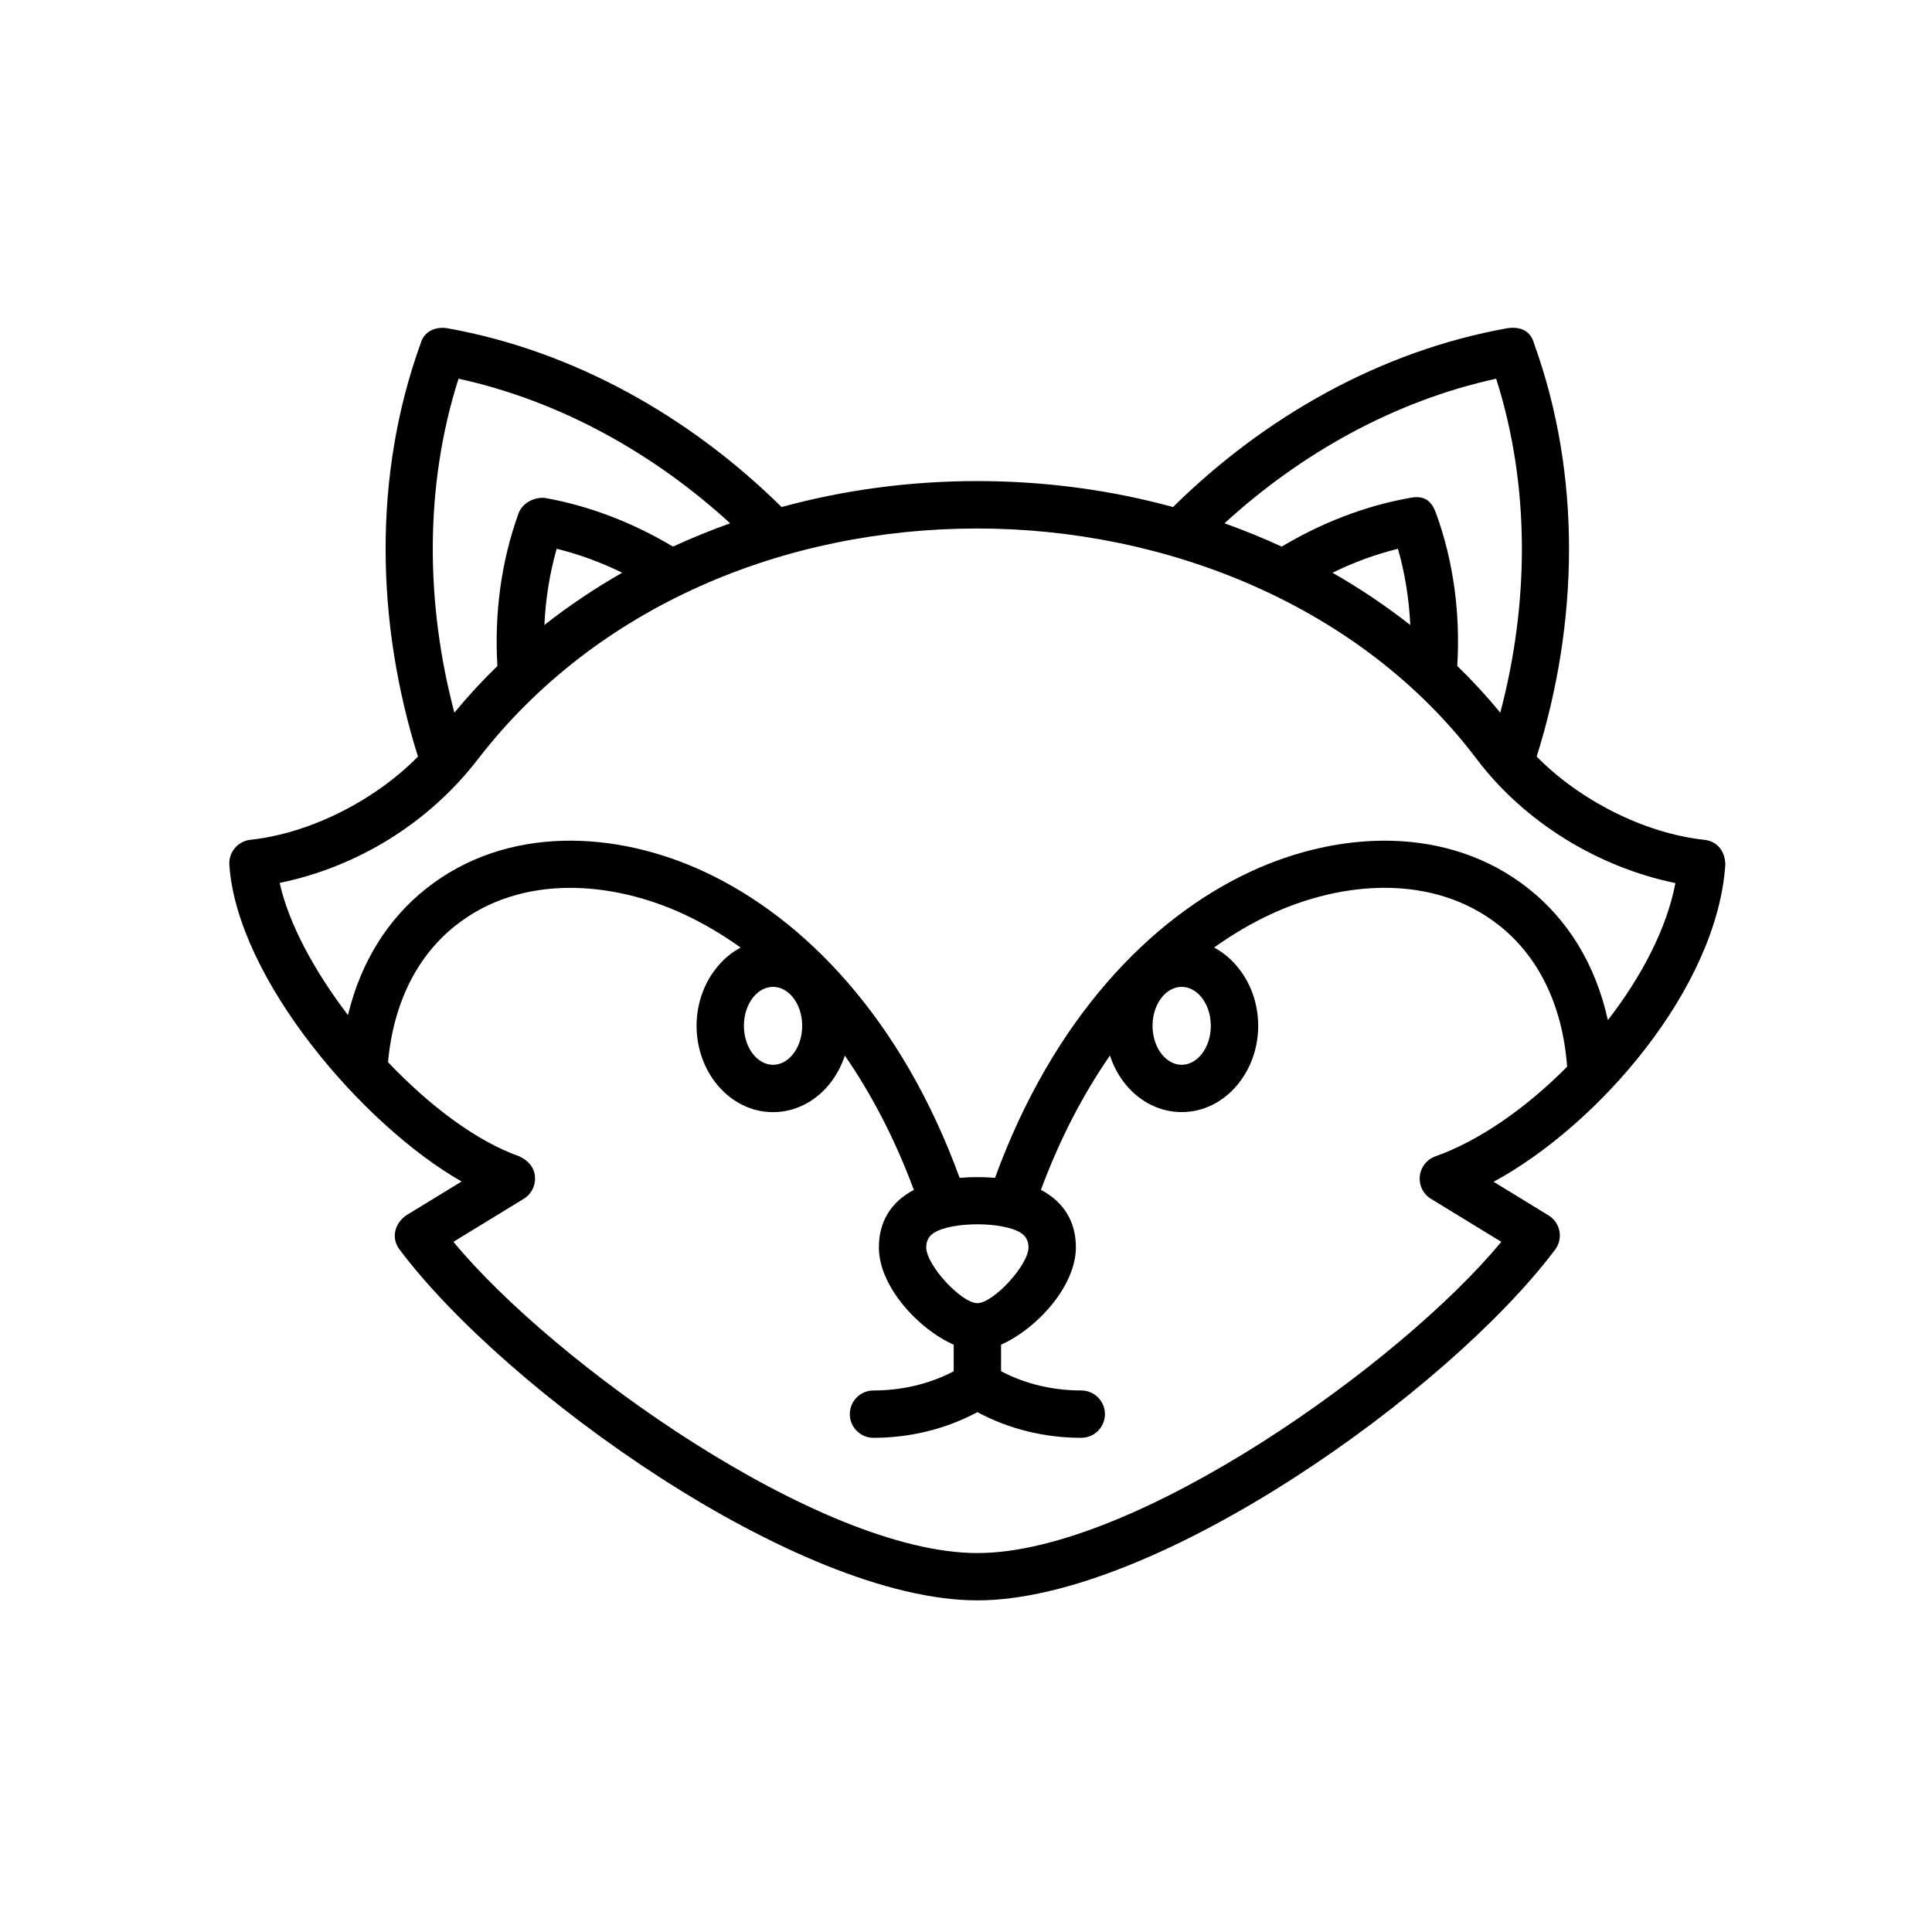 <?xml version="1.0" encoding="UTF-8"?>
<!-- Uploaded to: SVG Repo, www.svgrepo.com, Generator: SVG Repo Mixer Tools -->
<svg fill="#000000" width="800px" height="800px" version="1.1" viewBox="144 144 512 512" xmlns="http://www.w3.org/2000/svg">
 <path d="m430.54 512.49c3.465 0 6.281 2.801 6.281 6.273 0 3.473-2.809 6.273-6.281 6.273-9.555 0-19.105-2.266-27.527-6.809-8.43 4.543-17.973 6.809-27.527 6.809-3.465 0-6.273-2.801-6.273-6.273 0-3.473 2.801-6.273 6.273-6.273 7.367 0 14.711-1.652 21.254-5.086v-7.047c-9.211-4.047-19.828-15.336-19.828-25.789 0-6.863 3.234-12.043 9.266-15.23-5.086-13.688-11.32-25.52-18.285-35.598-0.977 2.969-2.465 5.629-4.352 7.887-3.715 4.394-8.887 7.102-14.672 7.102-5.785 0-10.973-2.715-14.672-7.102-3.457-4.109-5.598-9.684-5.598-15.785 0-6.07 2.141-11.645 5.598-15.742 1.73-2.07 3.777-3.754 6.086-4.977-4.871-3.488-9.84-6.398-14.816-8.738-19.152-8.949-43.297-10.91-60.727 2.883-9.746 7.691-16.414 19.867-17.91 36.219 10.996 11.57 23.48 20.973 34.801 24.961 2.25 1.062 3.922 2.801 4.141 5.336 0.211 2.305-0.867 4.621-2.977 5.918l-18.633 11.391c26.395 32.008 96.977 82.484 138.85 82.484s112.45-50.469 138.85-82.484l-18.453-11.273c-1.258-0.715-2.305-1.883-2.824-3.387-1.148-3.266 0.559-6.824 3.816-7.996 11.578-4.086 24.016-12.777 34.906-23.742-1.258-16.949-8.039-29.566-18.004-37.438-17.43-13.793-41.578-11.832-60.727-2.883-4.992 2.34-9.965 5.25-14.824 8.738 2.289 1.219 4.352 2.906 6.07 4.977 3.473 4.102 5.613 9.676 5.613 15.742 0 6.094-2.133 11.668-5.613 15.785-3.691 4.394-8.887 7.102-14.664 7.102-5.777 0-10.973-2.715-14.664-7.102-1.891-2.258-3.387-4.922-4.344-7.887-6.984 10.078-13.219 21.906-18.293 35.598 6.031 3.18 9.266 8.367 9.266 15.23 0 10.453-10.621 21.75-19.828 25.789v7.047c6.535 3.445 13.871 5.098 21.25 5.098zm-76.562-88.914c-1.348 1.613-3.172 2.606-5.109 2.606-1.953 0-3.769-0.992-5.125-2.606-1.605-1.906-2.598-4.637-2.598-7.731s0.984-5.801 2.598-7.723c1.355-1.598 3.172-2.59 5.125-2.59 1.945 0 3.769 0.992 5.109 2.59 1.613 1.922 2.606 4.637 2.606 7.723 0 3.094-0.992 5.828-2.606 7.731zm108.29 0c-1.363 1.613-3.164 2.606-5.117 2.606-1.945 0-3.754-0.992-5.109-2.606-1.605-1.906-2.606-4.637-2.606-7.731s1-5.801 2.606-7.723c1.363-1.598 3.164-2.59 5.109-2.59 1.953 0 3.762 0.992 5.117 2.59 1.605 1.922 2.613 4.637 2.613 7.723 0 3.094-1.008 5.828-2.613 7.731zm-63.953 32.566c-15.406-42.25-41.164-68.746-67.566-81.082-23.594-11.012-52.477-12.43-73.77 4.394-9.902 7.832-17.285 19.105-20.766 33.559-8.98-11.793-15.742-24.34-18.098-35.031 20.805-4.297 39.574-15.973 52.547-32.801 31.473-40.816 81.531-61.125 132.34-61.125 50.059 0 101.62 20.422 132.33 61.094 12.668 16.75 32.133 28.645 52.664 32.875-2.25 11.934-8.926 24.734-17.895 36.32-3.328-15.098-10.863-26.812-21.074-34.891-21.293-16.824-50.168-15.406-73.77-4.394-26.402 12.328-52.16 38.832-67.566 81.082-3.086-0.266-6.285-0.266-9.379 0zm4.691 111.97c-47.625 0-124.97-55.465-153.1-92.945-2.348-3.109-1.316-6.934 1.73-9.078l14.695-8.98c-25.961-14.746-59.488-53.625-61.551-83.898-0.227-3.441 2.348-6.398 5.746-6.676 15.926-1.762 33.008-10.586 44.242-22.035-11.109-35.352-11.996-74.43 0.707-109.49 0.812-3.039 3.691-4.512 6.949-4.047 33.645 5.984 64.512 23.523 88.703 47.406 16.359-4.473 33.785-6.879 51.867-6.879 18.082 0 35.52 2.41 51.875 6.879 24.184-23.883 55.051-41.43 88.703-47.406 3.449-0.473 6.07 0.754 6.957 4.047 12.691 35.062 11.816 74.141 0.707 109.49 11.258 11.484 28.441 20.34 44.398 22.059 3.832 0.41 5.59 3.465 5.59 6.652-2.219 32.582-33.395 68.777-61.402 83.973l14.555 8.91c3.289 2 3.984 6.473 1.504 9.383-28.18 37.336-105.34 92.637-152.88 92.637zm-138.59-235.25c3.543-4.297 7.336-8.43 11.398-12.367-0.82-13.73 0.938-27.551 5.621-40.492 0.953-2.629 4.094-4.336 6.965-4.047 11.973 2.125 23.523 6.668 33.938 12.902 4.902-2.258 9.973-4.328 15.16-6.18-20.254-18.531-45.082-32.441-71.988-38.32-9.09 28.559-8.723 59.637-1.094 88.504zm23.852-23.23c6.422-5.055 13.32-9.684 20.617-13.855-5.551-2.723-11.352-4.871-17.359-6.352-1.871 6.57-2.941 13.379-3.258 20.207zm180.24-26.953c5.188 1.852 10.25 3.922 15.16 6.18 10.414-6.234 21.965-10.777 33.938-12.902 3.816-0.797 5.762 0.738 6.957 4.047 4.707 12.941 6.453 26.758 5.629 40.492 4.078 3.938 7.871 8.07 11.398 12.367 7.637-28.867 7.996-59.938-1.086-88.504-26.922 5.879-51.742 19.766-71.996 38.32zm28.617 13.105c7.297 4.164 14.184 8.801 20.617 13.855-0.324-6.824-1.387-13.656-3.273-20.199-5.992 1.469-11.797 3.621-17.344 6.344zm-82.633 174.91c1.281 0.812 2.07 2.055 2.07 3.863 0 4.731-9.328 14.793-13.555 14.793-4.219 0-13.547-10.059-13.547-14.793 0-1.812 0.781-3.062 2.07-3.863 4.793-2.988 18.156-2.988 22.961 0z" fill-rule="evenodd"/>
</svg>